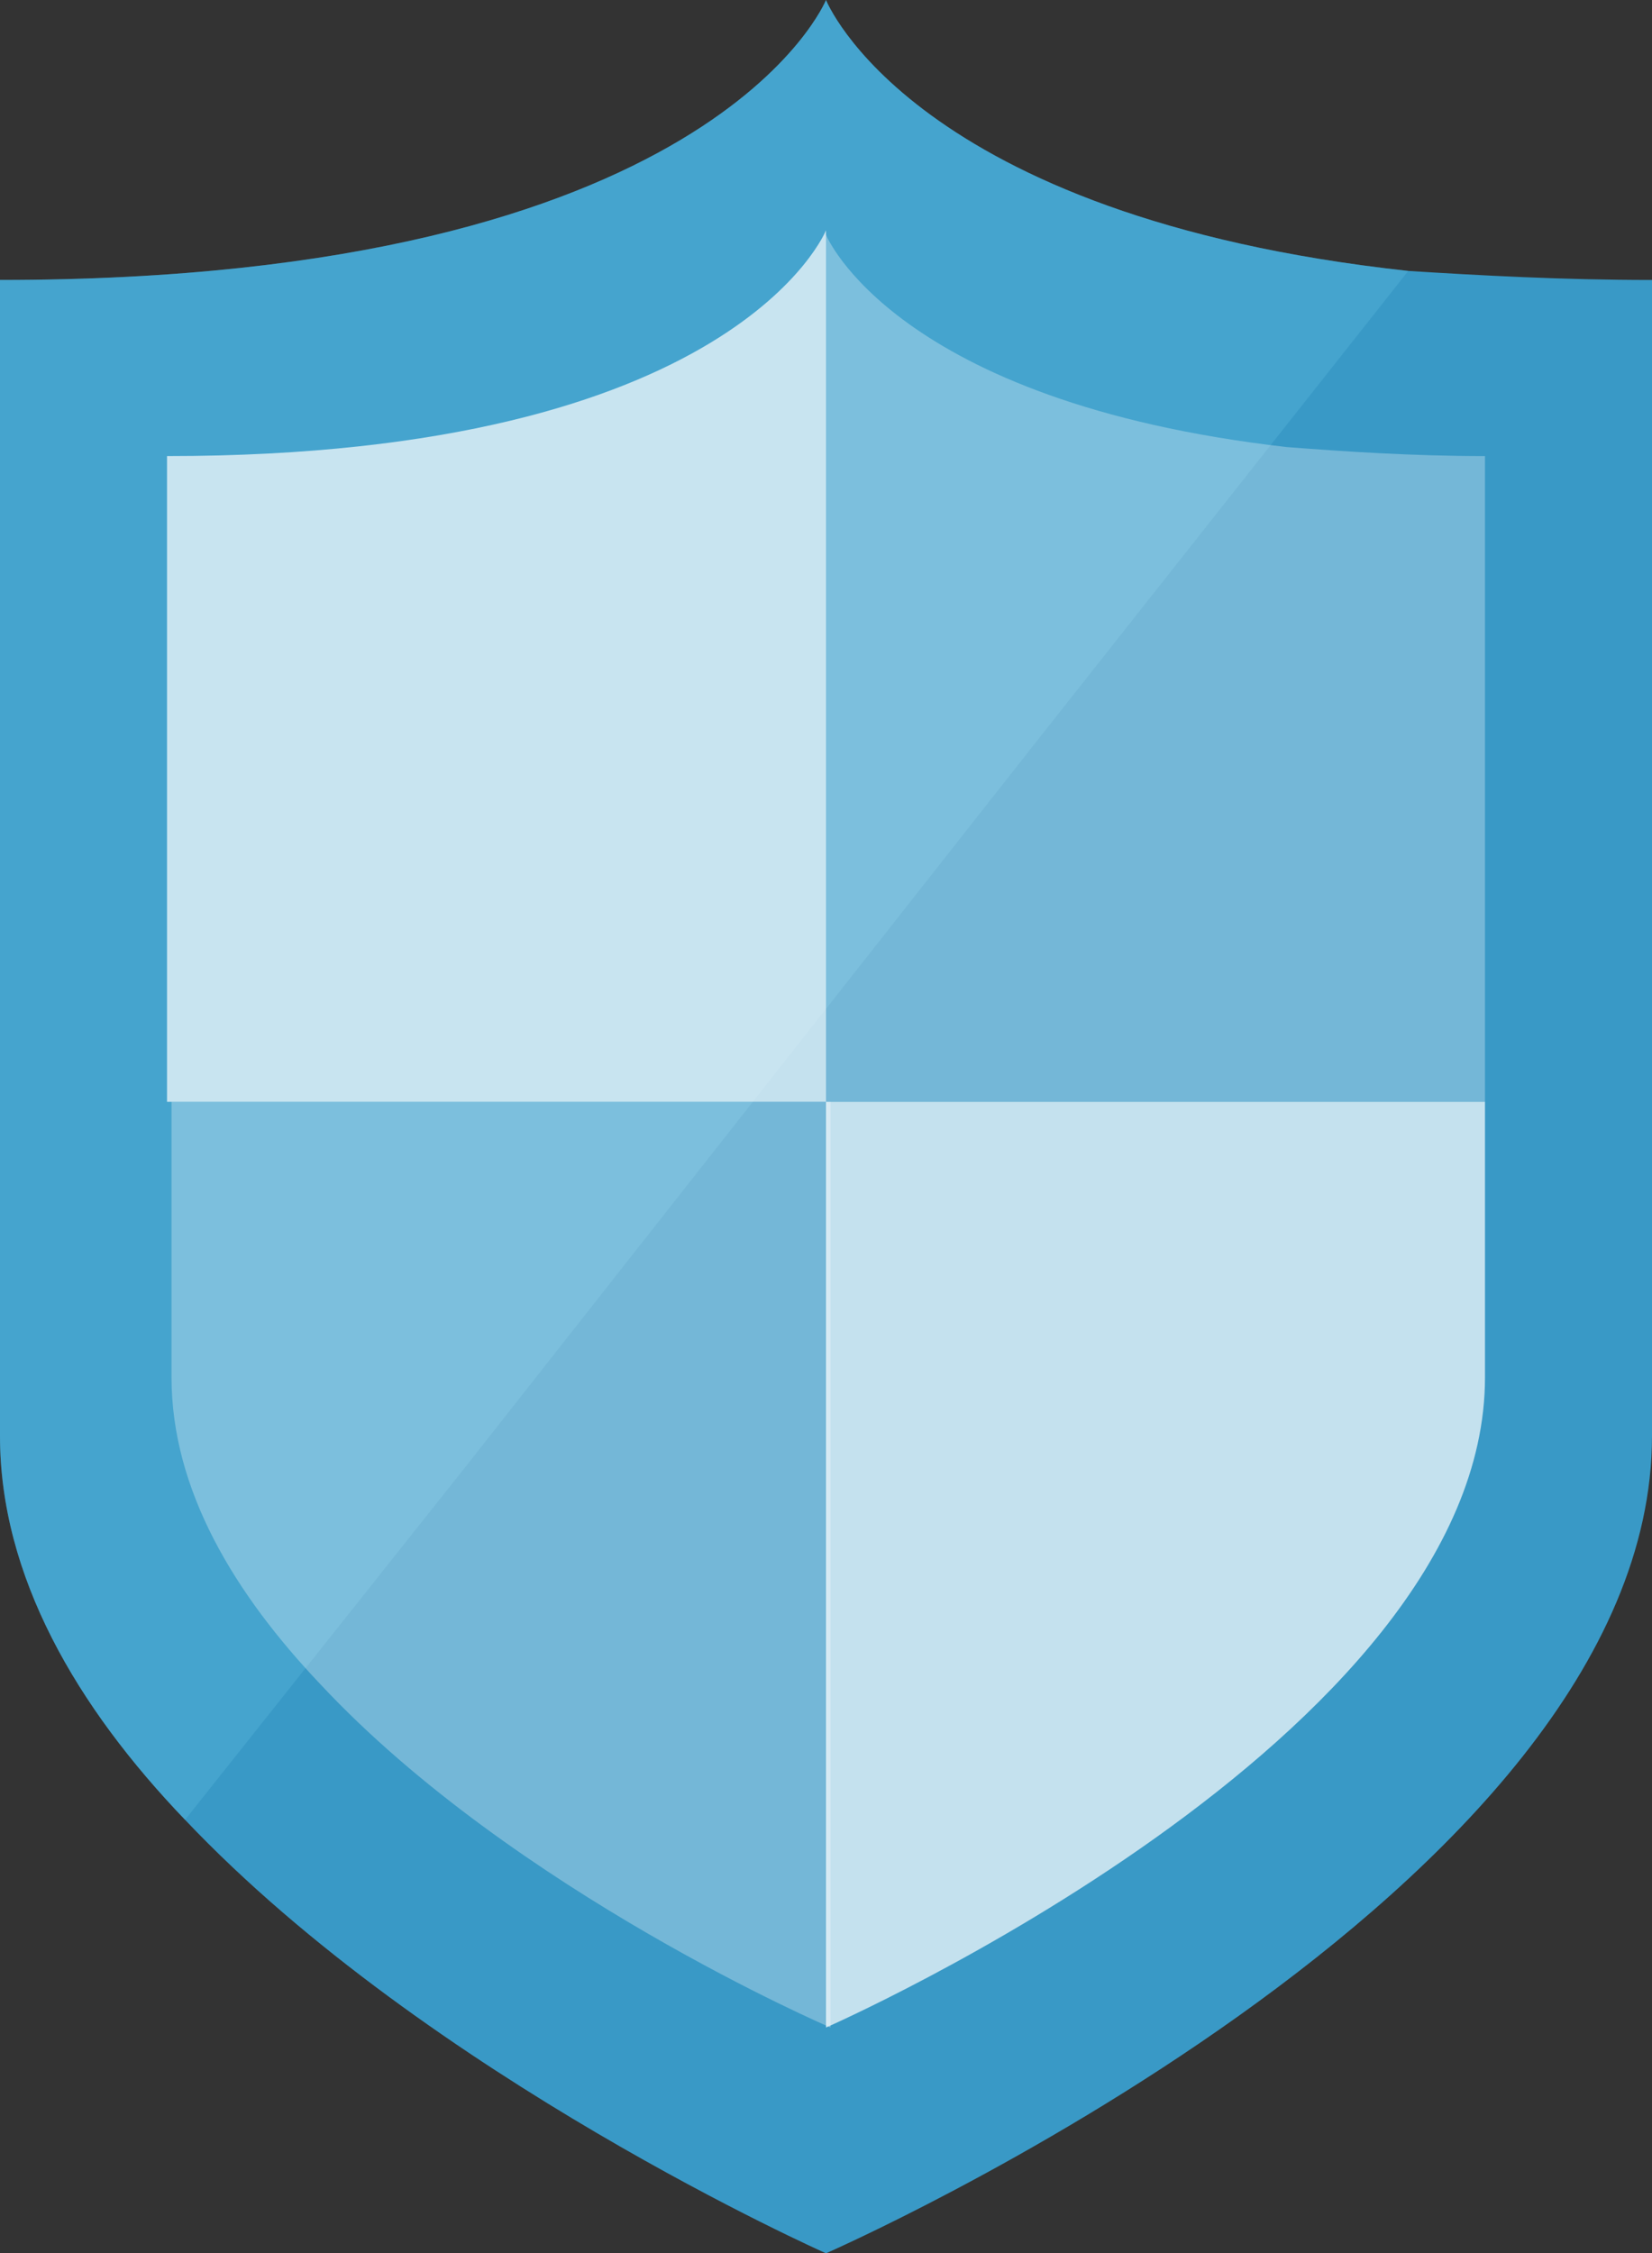 <svg xmlns="http://www.w3.org/2000/svg" width="36.6" height="49.9"><rect width="100%" height="100%" fill="#333333" stroke="none"/><path d="M31.2 6c-11-1.2-12.9-6-12.9-6S15.8 6.2 0 6.2v25.6c0 3.1 1.7 6 4.1 8.5 5.4 5.7 14.2 9.6 14.2 9.6s18.3-8 18.3-18.1V6.2c-2 0-3.8-.1-5.4-.2z" fill="#3999c6"/><path d="M22.9 16.5L31.2 6c-11-1.2-12.9-6-12.9-6S15.8 6.2 0 6.2v25.6c0 3.1 1.7 6 4.1 8.5l6.2-7.8z" opacity=".4" fill="#59b4d9"/><g fill="#fff"><path d="M3.8 24.4v6.1c0 2.5 1.4 4.8 3.3 6.8 4.3 4.6 11.3 7.6 11.3 7.6V24.4z" opacity=".3"/><path d="M18.3 44.9s14.6-6.4 14.6-14.4v-6.1H18.3z" opacity=".7"/><path d="M18.3 5.1s-2 5-14.6 5v14.3h14.6z" opacity=".7"/><path d="M28.5 9.9c-8.7-1-10.2-4.7-10.2-4.7v19.2h14.6V10.1c-1.6 0-3.1-.1-4.4-.2z" opacity=".3"/></g></svg>